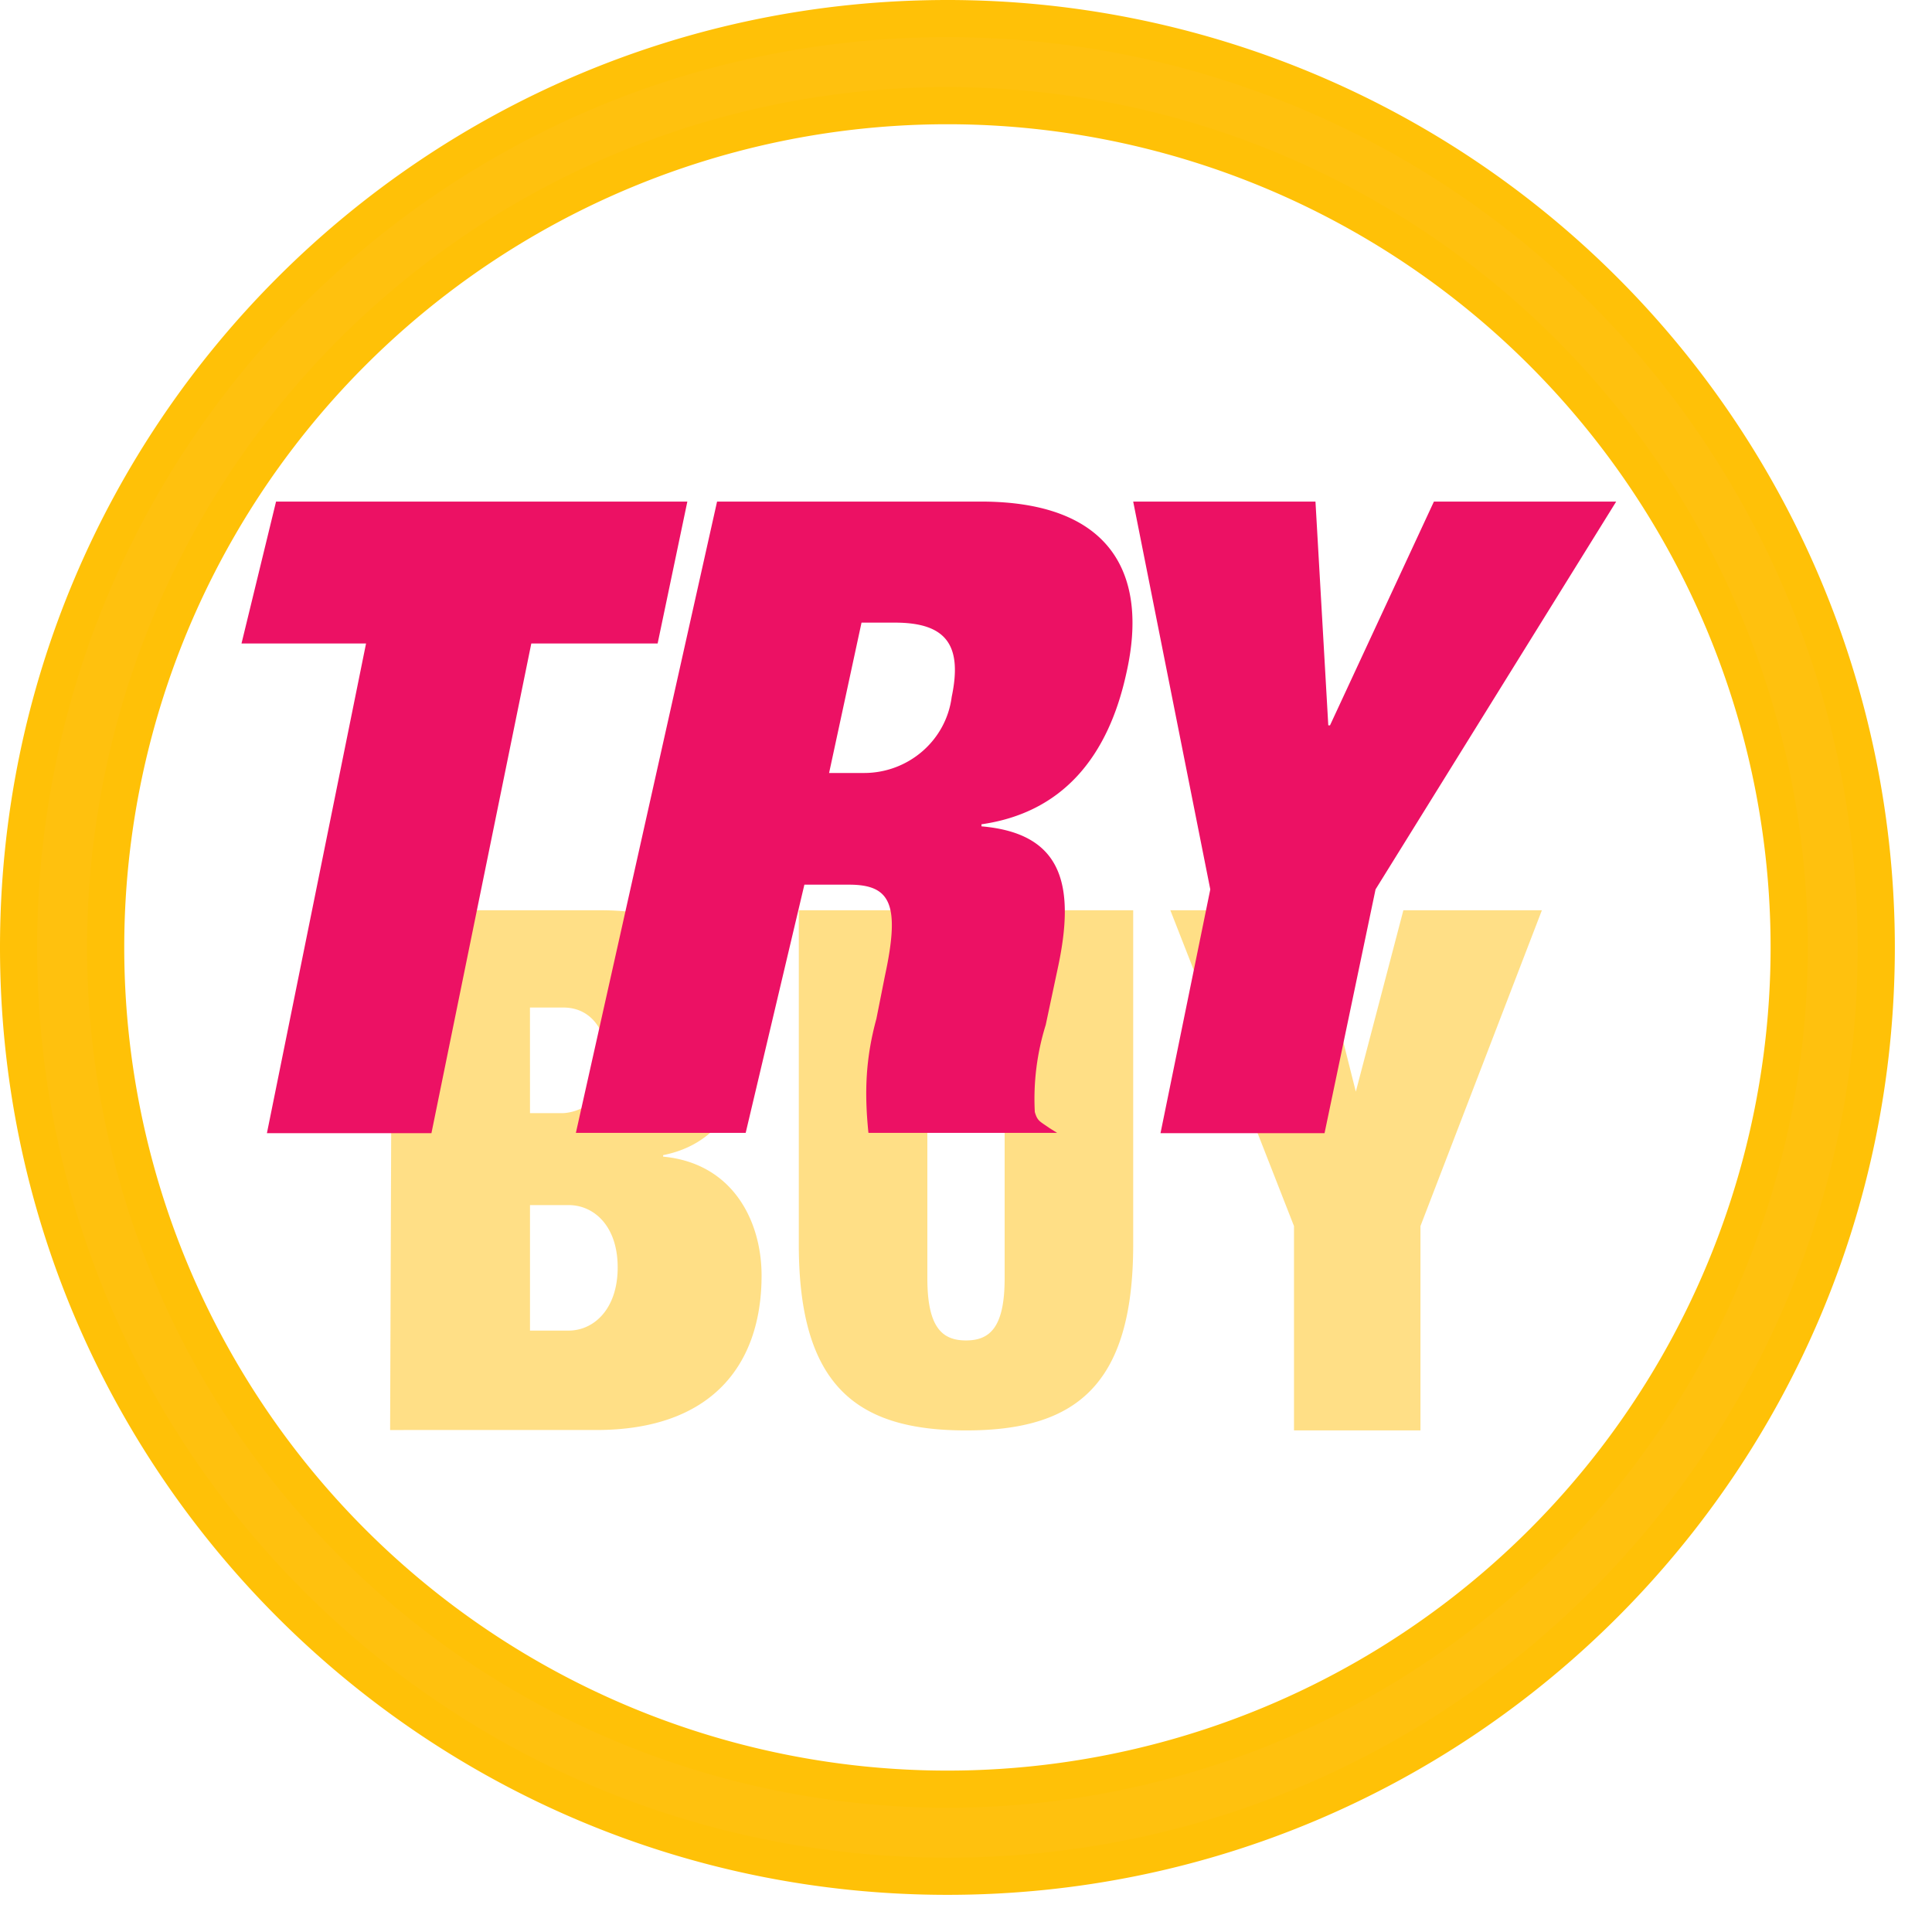 <svg xmlns="http://www.w3.org/2000/svg" width="52" height="52" stroke="#000" stroke-linecap="round" stroke-linejoin="round" fill="#fff" fill-rule="evenodd"><path d="M25.5 2.844A22.66 22.66 0 0 1 48.156 25.5 22.66 22.66 0 0 1 25.5 48.156 22.66 22.66 0 0 1 2.844 25.5 22.66 22.66 0 0 1 25.5 2.844M25.5.5C11.693.5.5 11.693.5 25.5s11.193 25 25 25 25-11.193 25-25c0-6.63-2.634-12.99-7.322-17.678S32.13.5 25.5.5z" fill="#ffc10e" fill-rule="nonzero" stroke="#ffc107" stroke-linecap="butt" stroke-linejoin="miter"/><path d="M10.55 24.5h5.63c2.676 0 3.914 1.4 3.914 3.476 0 1.477-.66 2.8-2.246 3.115v.04c1.883.177 2.65 1.742 2.65 3.2 0 2.4-1.338 4.158-4.45 4.158H10.5zm3.715 5.46h.9a1.29 1.29 0 0 0 .899-.451c.224-.264.325-.606.28-.946 0-.803-.42-1.445-1.18-1.445h-.9zm0 5.853h1.04c.677 0 1.32-.578 1.32-1.7s-.644-1.678-1.32-1.678h-1.04zM24.96 24.5v9.908c0 1.322.4 1.67 1.04 1.67s1.04-.348 1.04-1.67V24.5h3.46v8.998c0 3.847-1.6 5.002-4.5 5.002s-4.5-1.155-4.5-5.002V24.5zm9.868 8.5L31.5 24.5h3.765l1.227 4.882 1.28-4.882H41.5L38.232 33v5.5h-3.404z" opacity=".5" fill="#ffc10e" fill-rule="nonzero" stroke="none"/><path d="M9.852 17.32H6.5l.93-3.82H18.5l-.8 3.82h-3.4L11.612 30.5H7.184zM19.3 13.5h7.1c3.515 0 4.515 1.96 3.92 4.6-.492 2.282-1.73 3.774-3.904 4.086v.055c2.174.188 2.547 1.563 2.047 3.852l-.317 1.492a6.69 6.69 0 0 0-.294 2.344c.072.25.135.25.4.437l.2.125h-5.078c-.112-1.098-.076-2.004.214-3.07l.23-1.157c.42-1.945.143-2.453-.968-2.453h-1.2l-1.58 6.68H15.5zm3.015 7.305h.92c1.205.01 2.228-.87 2.38-2.047.294-1.4-.15-2-1.53-2h-.897zm10.26 3.133L30.5 13.5h4.906l.345 6.023h.046l2.797-6.023H43.5l-6.477 10.438L35.65 30.5h-4.415z" fill-rule="nonzero" stroke="none" fill="#ec1164"/></svg>